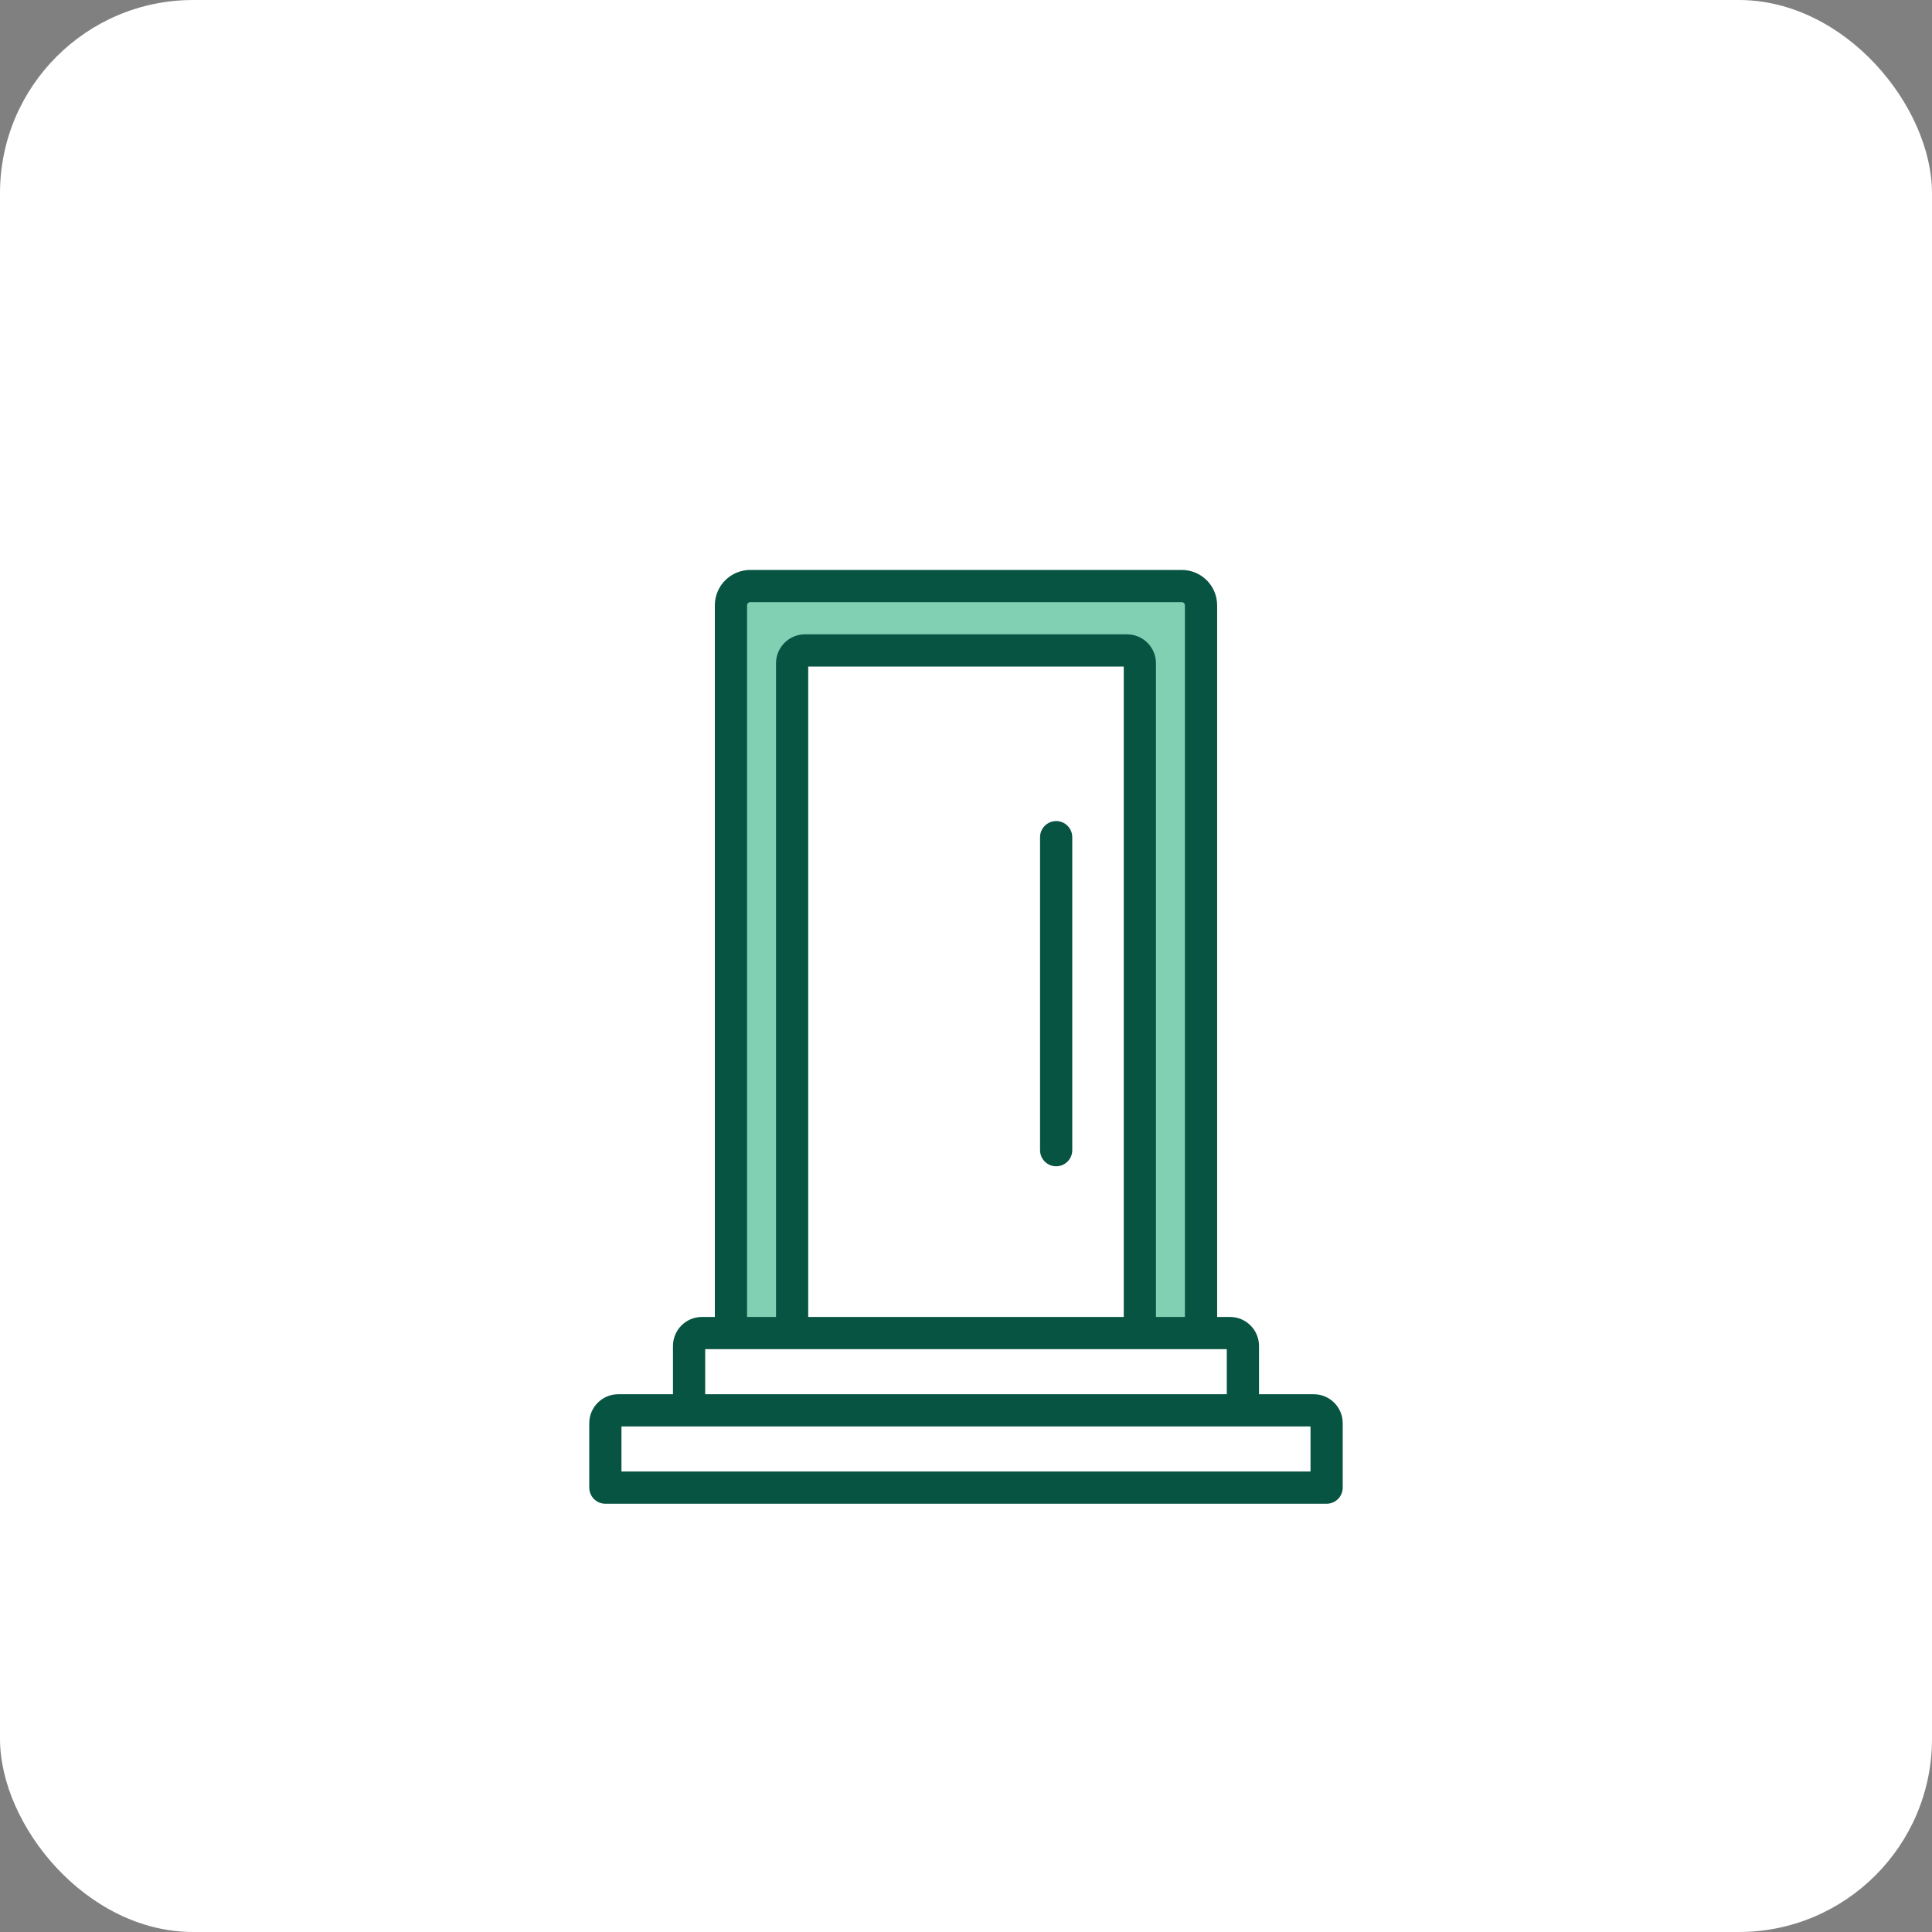 <?xml version="1.0"?>
<svg xmlns="http://www.w3.org/2000/svg" width="90" height="90" viewBox="0 0 90 90" fill="none">
<rect x="0" y="0" width="90" height="90" fill="#808080" stroke="none"/>
<rect width="90" height="90" rx="9" fill="white"/>
<path d="M34.05 28.2C34.05 27.703 34.453 27.3 34.95 27.3H55.05C55.547 27.3 55.95 27.703 55.95 28.2V62.099H34.05L34.05 28.2Z" fill="#81D0B4"/>
<path d="M37.2 31.2C37.2 30.868 37.468 30.6 37.8 30.6H52.2C52.531 30.6 52.8 30.868 52.8 31.2V62.099H37.2V31.2Z" fill="white"/>
<path d="M32.7 62.1C32.368 62.1 32.1 62.368 32.1 62.7V65.7H28.8C28.468 65.7 28.2 65.968 28.2 66.3V69.299H61.799V66.3C61.799 65.968 61.531 65.7 61.199 65.7H57.899V62.7C57.899 62.368 57.631 62.1 57.299 62.1H32.7Z" fill="white"/>
<path fill-rule="evenodd" clip-rule="evenodd" d="M33.3 28.2C33.3 27.288 34.038 26.55 34.95 26.55H55.049C55.961 26.55 56.699 27.288 56.699 28.2V61.349H57.299C58.045 61.349 58.649 61.954 58.649 62.699V64.949H61.199C61.945 64.949 62.549 65.554 62.549 66.299V69.299C62.549 69.713 62.214 70.049 61.799 70.049H28.2C27.785 70.049 27.45 69.713 27.45 69.299V66.299C27.45 65.554 28.054 64.949 28.8 64.949H31.35V62.699C31.35 61.954 31.954 61.349 32.7 61.349H33.3V28.2ZM34.8 61.349H36.15V30.9C36.15 30.154 36.754 29.55 37.5 29.55H52.499C53.245 29.55 53.849 30.154 53.849 30.9V61.349H55.199V28.2C55.199 28.117 55.132 28.05 55.049 28.05H34.95C34.867 28.05 34.8 28.117 34.8 28.2V61.349ZM52.349 61.349V31.05H37.65V61.349H52.349ZM32.85 62.849V64.949H57.149V62.849H32.85ZM28.95 68.549V66.449H61.049V68.549H28.95Z" fill="#065441"/>
<path fill-rule="evenodd" clip-rule="evenodd" d="M49.2 38.249C49.614 38.249 49.95 38.585 49.95 38.999L49.95 53.58C49.95 53.994 49.614 54.33 49.2 54.33C48.785 54.33 48.45 53.994 48.45 53.58L48.45 38.999C48.45 38.585 48.785 38.249 49.2 38.249Z" fill="#065441"/>
</svg>
